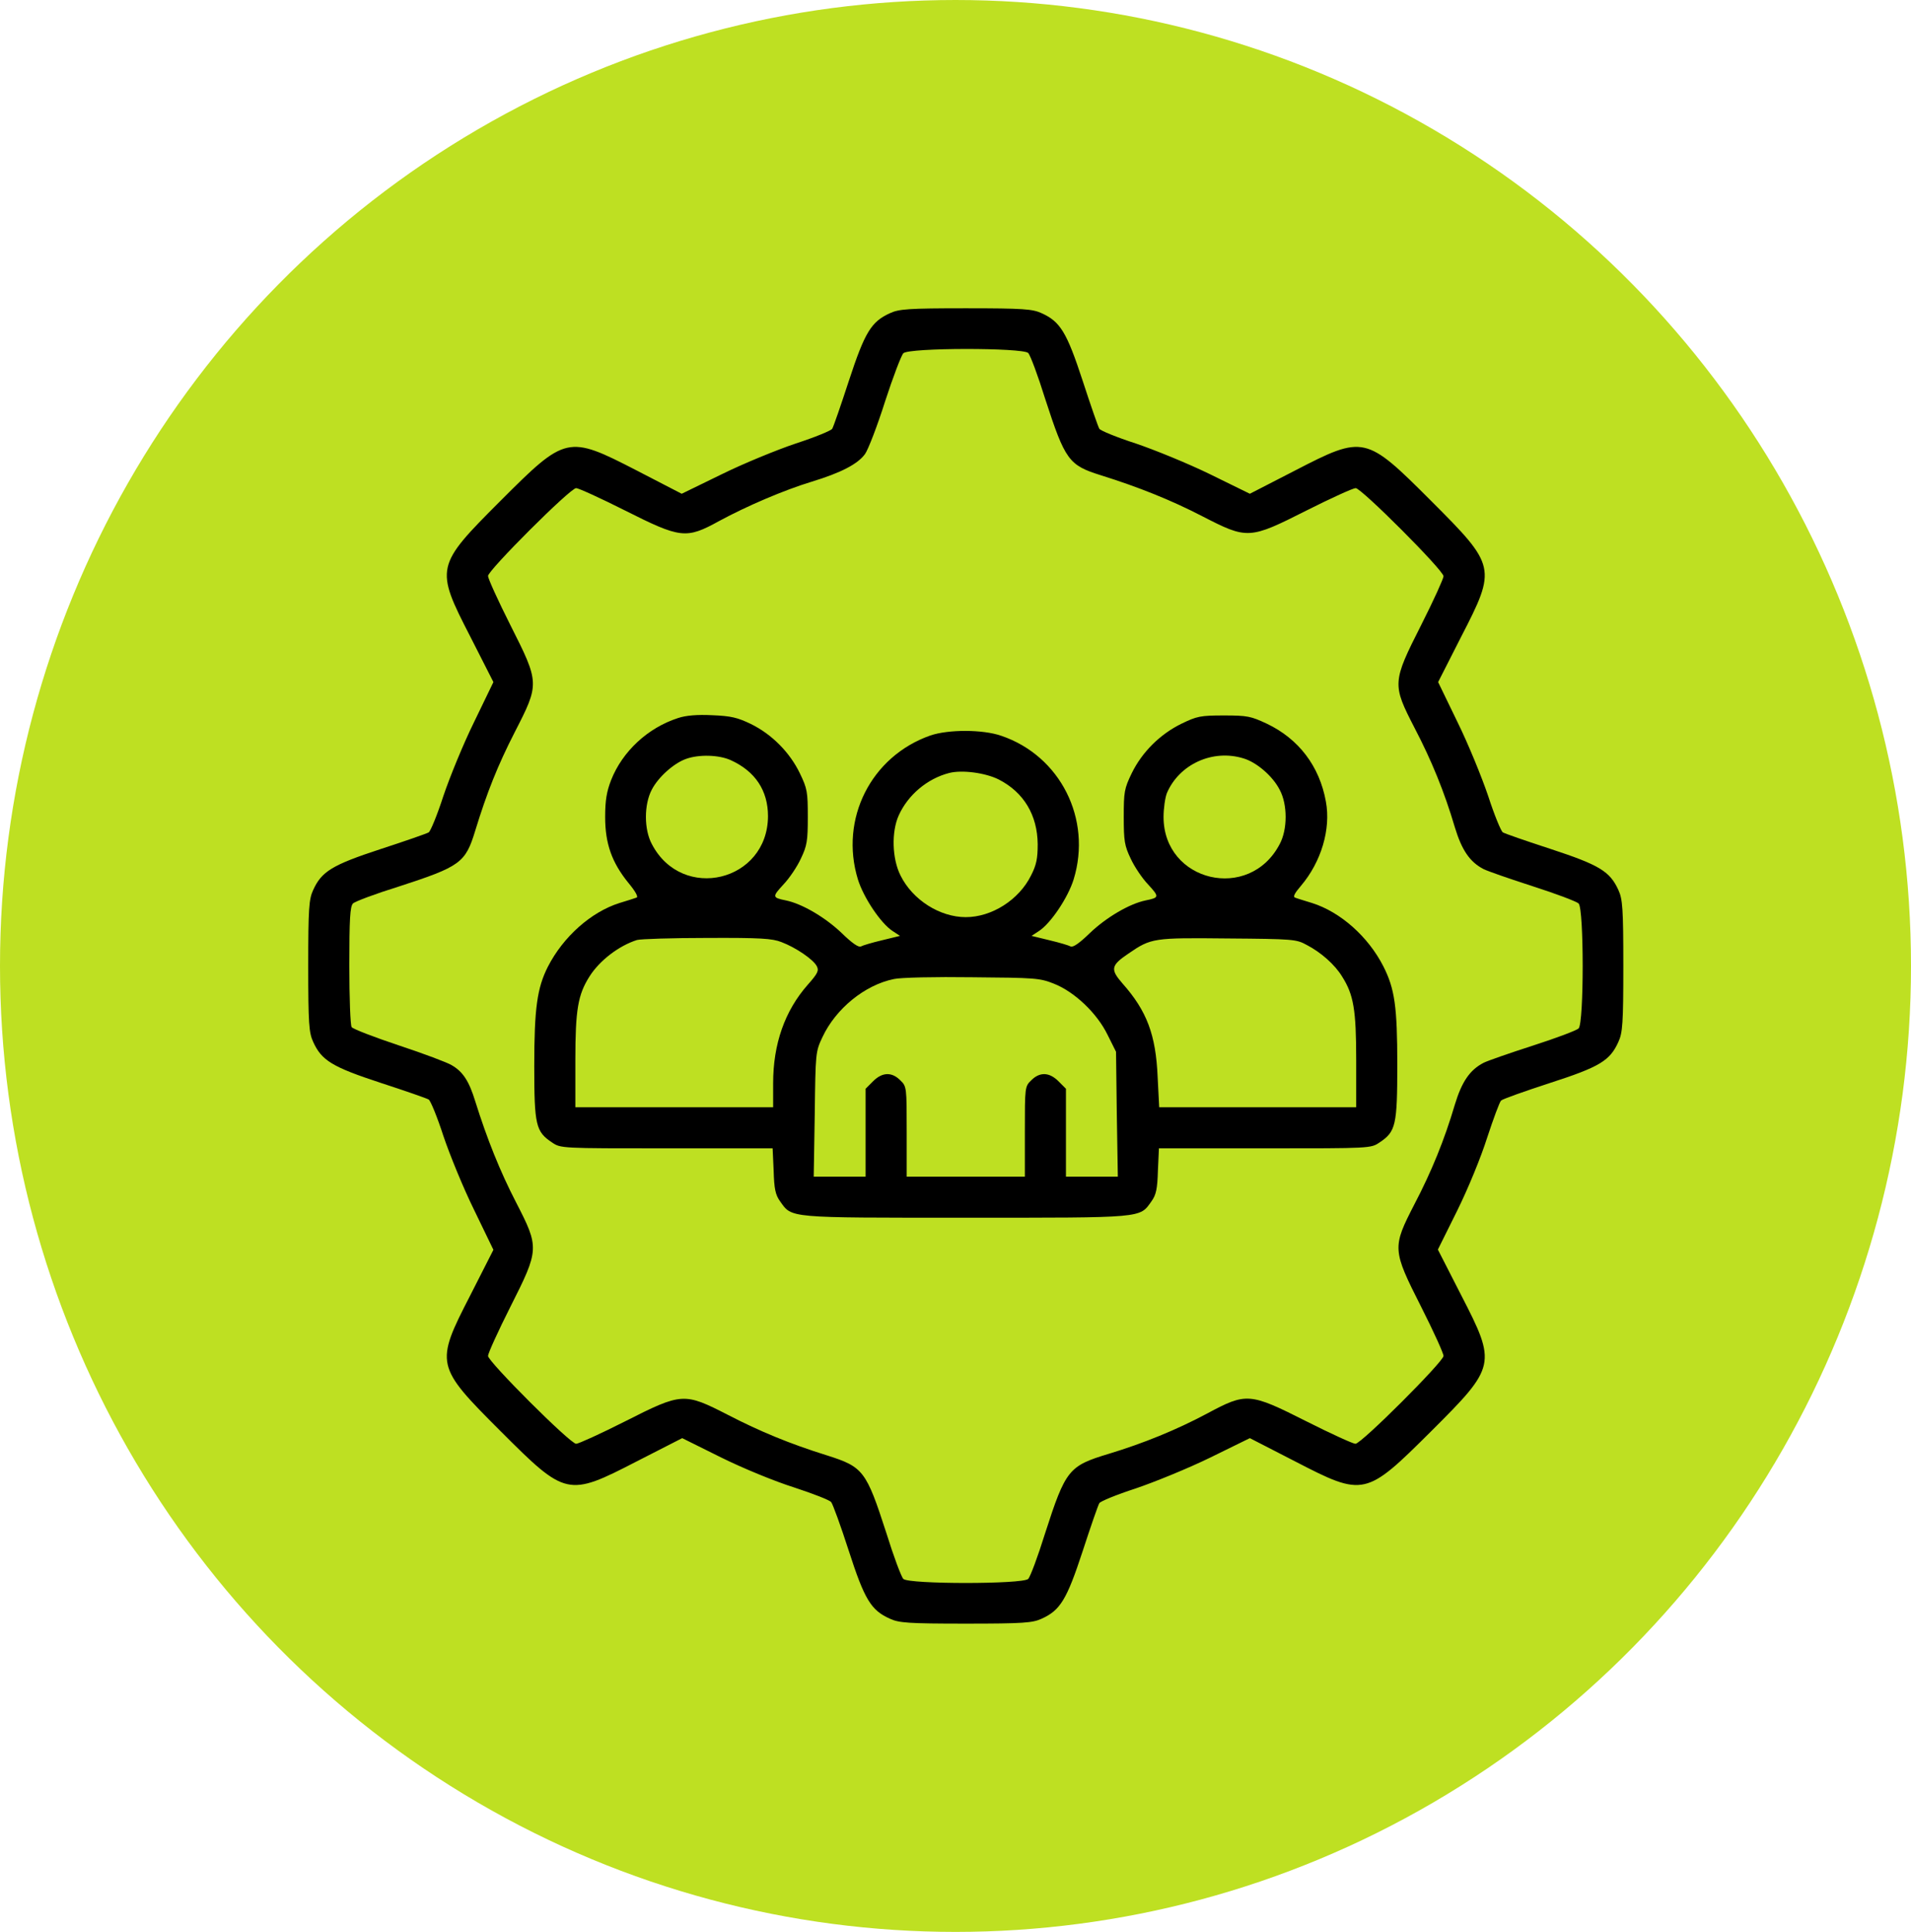 <?xml version="1.0" encoding="UTF-8"?>
<svg xmlns="http://www.w3.org/2000/svg" width="93" height="94" viewBox="0 0 93 94" fill="none">
  <ellipse cx="46.5" cy="47" rx="46.5" ry="47" fill="#BEE022"></ellipse>
  <path d="M43.312 15.238C42.4 15.65 42.087 16.163 41.312 18.525C40.925 19.712 40.562 20.762 40.5 20.863C40.45 20.95 39.663 21.275 38.737 21.575C37.812 21.887 36.188 22.55 35.125 23.075L33.175 24.025L30.975 22.887C27.625 21.163 27.538 21.188 24.363 24.363C21.188 27.538 21.163 27.625 22.887 30.975L24.012 33.188L23.075 35.125C22.55 36.188 21.887 37.812 21.575 38.737C21.275 39.663 20.95 40.45 20.863 40.5C20.762 40.562 19.712 40.925 18.525 41.312C16.163 42.087 15.65 42.4 15.238 43.312C15.037 43.75 15 44.188 15 47C15 49.812 15.037 50.25 15.238 50.688C15.65 51.6 16.163 51.913 18.525 52.688C19.712 53.075 20.762 53.438 20.863 53.5C20.95 53.55 21.275 54.337 21.575 55.263C21.887 56.188 22.55 57.812 23.075 58.875L24.012 60.812L22.887 63.025C21.163 66.375 21.188 66.463 24.363 69.638C27.538 72.812 27.625 72.838 30.975 71.112L33.2 69.975L35.087 70.912C36.175 71.45 37.7 72.075 38.65 72.375C39.562 72.675 40.375 72.987 40.45 73.088C40.525 73.175 40.913 74.237 41.3 75.438C42.075 77.838 42.388 78.35 43.312 78.763C43.75 78.963 44.188 79 47 79C49.812 79 50.25 78.963 50.688 78.763C51.6 78.35 51.913 77.838 52.688 75.475C53.075 74.287 53.438 73.237 53.5 73.138C53.55 73.05 54.337 72.725 55.263 72.425C56.188 72.112 57.812 71.45 58.888 70.925L60.825 69.975L63.038 71.112C66.375 72.838 66.463 72.812 69.65 69.638C72.812 66.487 72.838 66.375 71.112 63.025L69.975 60.8L70.912 58.913C71.45 57.825 72.075 56.3 72.375 55.35C72.675 54.438 72.975 53.625 73.05 53.55C73.125 53.475 74.188 53.1 75.412 52.7C77.85 51.913 78.35 51.612 78.763 50.688C78.963 50.25 79 49.812 79 47C79 44.188 78.963 43.75 78.763 43.312C78.35 42.4 77.838 42.087 75.475 41.312C74.287 40.925 73.237 40.562 73.138 40.5C73.05 40.45 72.725 39.663 72.425 38.737C72.112 37.812 71.45 36.188 70.925 35.125L69.987 33.188L71.112 30.975C72.838 27.625 72.812 27.538 69.638 24.363C66.463 21.188 66.375 21.163 63.038 22.887L60.825 24.025L58.888 23.075C57.812 22.55 56.188 21.887 55.263 21.575C54.337 21.275 53.55 20.95 53.5 20.863C53.438 20.762 53.075 19.712 52.688 18.525C51.913 16.163 51.6 15.65 50.688 15.238C50.25 15.037 49.812 15 47 15C44.188 15 43.75 15.037 43.312 15.238ZM50.038 17.175C50.138 17.275 50.513 18.275 50.862 19.4C51.837 22.4 52.013 22.637 53.575 23.125C55.413 23.7 57 24.337 58.5 25.113C60.712 26.25 60.788 26.25 63.587 24.837C64.775 24.238 65.85 23.75 65.975 23.75C66.25 23.75 70.25 27.75 70.25 28.038C70.25 28.15 69.763 29.225 69.162 30.413C67.75 33.2 67.75 33.3 68.838 35.413C69.662 36.987 70.3 38.55 70.8 40.25C71.138 41.362 71.525 41.938 72.2 42.288C72.4 42.388 73.475 42.763 74.6 43.125C75.725 43.487 76.725 43.862 76.825 43.962C77.088 44.225 77.088 49.775 76.825 50.038C76.725 50.138 75.725 50.513 74.6 50.875C73.475 51.237 72.4 51.612 72.2 51.712C71.525 52.062 71.138 52.638 70.8 53.75C70.3 55.45 69.662 57.013 68.838 58.587C67.75 60.7 67.75 60.8 69.162 63.587C69.763 64.775 70.25 65.85 70.25 65.975C70.25 66.25 66.25 70.25 65.963 70.25C65.85 70.25 64.775 69.763 63.587 69.162C60.812 67.763 60.663 67.75 58.75 68.775C57.25 69.575 55.65 70.225 53.962 70.737C52.013 71.325 51.862 71.5 50.862 74.6C50.513 75.725 50.138 76.725 50.038 76.825C49.775 77.088 44.225 77.088 43.962 76.825C43.862 76.725 43.487 75.725 43.138 74.6C42.15 71.55 42.013 71.375 40.237 70.812C38.438 70.25 36.987 69.65 35.438 68.85C33.288 67.75 33.2 67.75 30.413 69.162C29.225 69.763 28.15 70.25 28.038 70.25C27.75 70.25 23.75 66.25 23.75 65.975C23.75 65.85 24.238 64.775 24.837 63.587C26.25 60.788 26.25 60.712 25.113 58.5C24.337 57 23.7 55.413 23.125 53.575C22.825 52.6 22.525 52.138 21.975 51.825C21.775 51.7 20.613 51.263 19.4 50.862C18.2 50.462 17.163 50.062 17.113 49.975C17.05 49.888 17 48.538 17 46.975C17 44.7 17.038 44.112 17.175 43.962C17.275 43.862 18.275 43.487 19.4 43.138C22.4 42.163 22.65 41.987 23.125 40.425C23.7 38.55 24.225 37.237 25.05 35.625C26.262 33.263 26.262 33.237 24.837 30.413C24.238 29.225 23.75 28.15 23.75 28.025C23.75 27.75 27.75 23.75 28.038 23.75C28.15 23.75 29.225 24.238 30.413 24.837C33.125 26.2 33.388 26.238 35 25.35C36.362 24.613 38.15 23.85 39.5 23.438C40.938 23 41.75 22.575 42.1 22.087C42.25 21.875 42.7 20.712 43.075 19.525C43.462 18.337 43.862 17.288 43.962 17.188C44.225 16.913 49.775 16.913 50.038 17.175Z" fill="black"></path>
  <path d="M33 34.937C31.525 35.412 30.288 36.562 29.738 37.962C29.525 38.512 29.45 38.937 29.45 39.75C29.45 41.05 29.775 41.962 30.575 42.95C30.938 43.387 31.075 43.65 30.975 43.675C30.887 43.712 30.512 43.825 30.15 43.937C28.762 44.375 27.413 45.575 26.663 47.037C26.137 48.075 26 49.075 26 51.875C26 54.75 26.075 55.062 26.863 55.587C27.288 55.875 27.288 55.875 32.438 55.875H37.6L37.65 56.962C37.675 57.85 37.737 58.137 37.962 58.45C38.55 59.275 38.263 59.25 47 59.25C55.737 59.25 55.45 59.275 56.038 58.45C56.263 58.137 56.325 57.85 56.35 56.962L56.4 55.875H61.562C66.713 55.875 66.713 55.875 67.138 55.587C67.925 55.062 68 54.762 68 51.812C68 48.975 67.875 48.112 67.325 47.025C66.588 45.575 65.237 44.375 63.85 43.937C63.487 43.825 63.112 43.712 63.025 43.675C62.913 43.637 63 43.462 63.312 43.1C64.3 41.937 64.775 40.337 64.525 39C64.213 37.275 63.2 35.95 61.65 35.212C60.875 34.85 60.712 34.812 59.562 34.812C58.413 34.812 58.25 34.85 57.5 35.212C56.45 35.725 55.575 36.6 55.075 37.625C54.712 38.375 54.688 38.537 54.688 39.75C54.688 40.912 54.725 41.15 55.025 41.775C55.2 42.162 55.587 42.737 55.875 43.037C56.425 43.637 56.425 43.675 55.75 43.812C54.962 43.975 53.837 44.637 53.038 45.4C52.525 45.9 52.212 46.112 52.1 46.05C52.013 46 51.55 45.862 51.075 45.75L50.2 45.537L50.562 45.3C51.138 44.925 51.975 43.675 52.25 42.787C53.15 39.85 51.6 36.775 48.725 35.8C47.825 35.487 46.15 35.487 45.275 35.787C42.388 36.8 40.85 39.85 41.75 42.787C42.025 43.675 42.862 44.925 43.438 45.3L43.8 45.537L42.925 45.75C42.45 45.862 41.987 46 41.9 46.05C41.788 46.112 41.475 45.9 40.962 45.4C40.163 44.637 39.038 43.975 38.25 43.812C37.575 43.675 37.575 43.637 38.125 43.037C38.413 42.737 38.8 42.162 38.975 41.775C39.275 41.15 39.312 40.912 39.312 39.75C39.312 38.537 39.288 38.375 38.925 37.625C38.438 36.612 37.562 35.725 36.538 35.225C35.888 34.912 35.575 34.837 34.663 34.8C33.925 34.762 33.375 34.812 33 34.937ZM35.562 36.987C36.75 37.525 37.375 38.462 37.375 39.712C37.362 42.9 33.2 43.9 31.725 41.075C31.337 40.362 31.337 39.137 31.725 38.412C32.038 37.812 32.788 37.137 33.388 36.925C34.013 36.7 34.987 36.725 35.562 36.987ZM60.513 36.9C61.15 37.087 61.938 37.762 62.275 38.425C62.663 39.137 62.663 40.362 62.275 41.075C60.8 43.9 56.625 42.912 56.625 39.75C56.625 39.337 56.7 38.812 56.788 38.587C57.388 37.187 59.013 36.437 60.513 36.9ZM48.6 37.925C49.825 38.55 50.487 39.662 50.5 41.075C50.5 41.775 50.438 42.087 50.175 42.6C49.587 43.787 48.263 44.625 47 44.625C45.737 44.625 44.413 43.787 43.825 42.6C43.413 41.787 43.375 40.475 43.737 39.675C44.188 38.675 45.125 37.887 46.188 37.612C46.812 37.45 47.95 37.6 48.6 37.925ZM38.025 45.837C38.725 46.1 39.587 46.687 39.75 47.012C39.862 47.225 39.8 47.362 39.312 47.912C38.188 49.187 37.625 50.8 37.625 52.712V53.875H32.812H28V51.587C28 49.125 28.125 48.4 28.688 47.512C29.175 46.737 30.125 46.012 31 45.737C31.175 45.687 32.7 45.637 34.4 45.637C37.013 45.625 37.575 45.662 38.025 45.837ZM63.587 45.975C64.287 46.337 64.963 46.937 65.312 47.512C65.875 48.4 66 49.125 66 51.587V53.875H61.2H56.413L56.337 52.4C56.25 50.35 55.812 49.187 54.625 47.85C54.025 47.162 54.062 46.975 54.913 46.4C56.025 45.637 56.125 45.625 59.75 45.662C62.925 45.687 63.087 45.7 63.587 45.975ZM51.288 47.862C52.3 48.262 53.388 49.3 53.9 50.35L54.312 51.175L54.35 54.212L54.4 57.25H53.138H51.875V55.112V52.975L51.513 52.612C51.062 52.162 50.6 52.15 50.188 52.562C49.875 52.862 49.875 52.9 49.875 55.062V57.25H47H44.125V55.062C44.125 52.9 44.125 52.862 43.812 52.562C43.4 52.15 42.938 52.162 42.487 52.612L42.125 52.975V55.112V57.25H40.862H39.6L39.65 54.212C39.688 51.225 39.688 51.175 40.025 50.462C40.675 49.075 42.087 47.925 43.5 47.637C43.812 47.562 45.525 47.525 47.312 47.55C50.362 47.575 50.6 47.587 51.288 47.862Z" fill="black"></path>
</svg>
